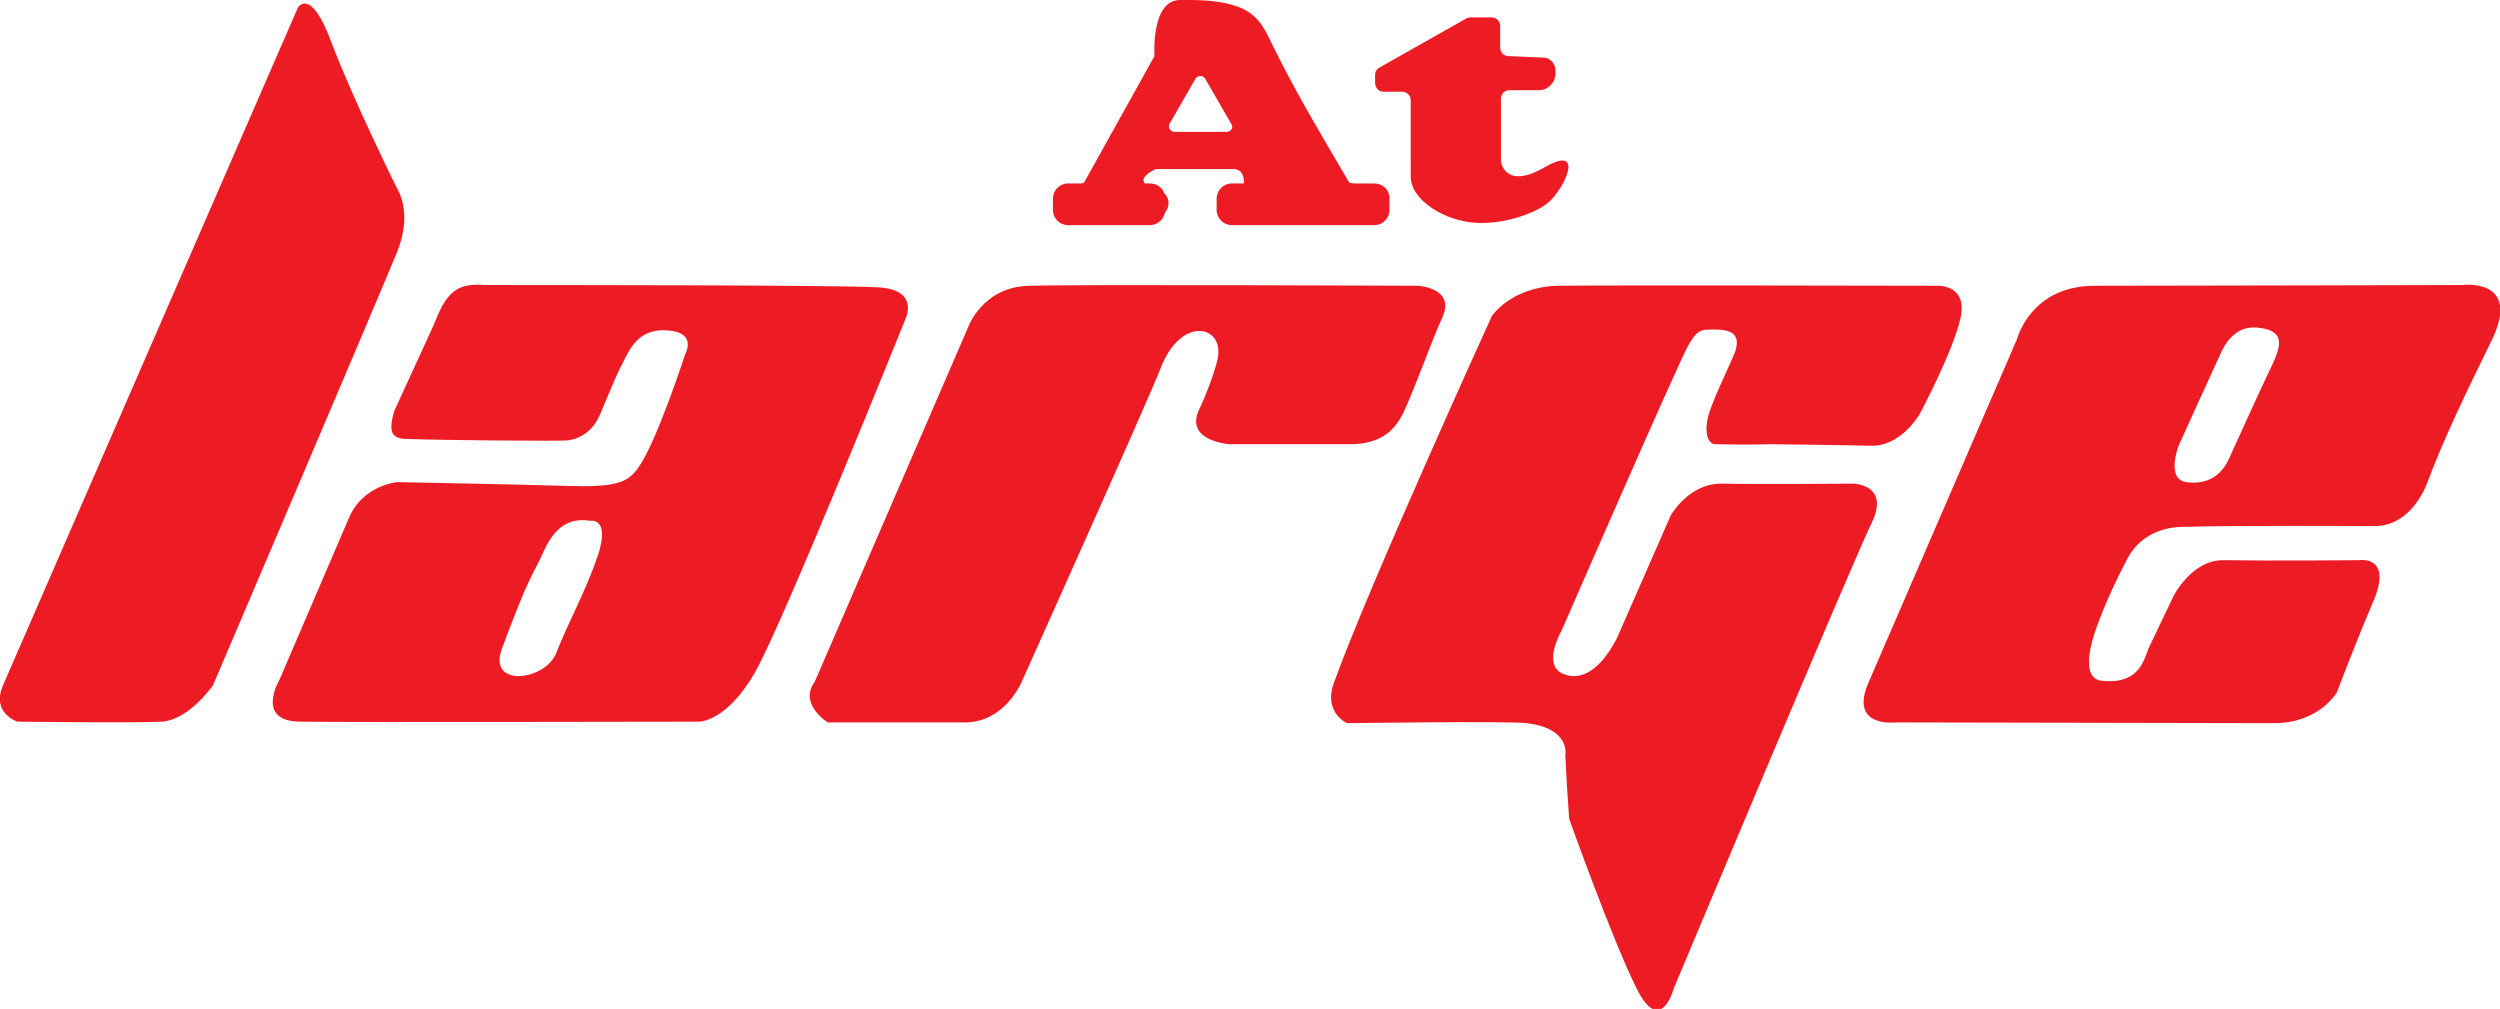 <?xml version="1.0" encoding="UTF-8"?> <svg xmlns="http://www.w3.org/2000/svg" xmlns:xlink="http://www.w3.org/1999/xlink" version="1.1" id="Layer_1" x="0px" y="0px" viewBox="0 0 329.8 133.1" style="enable-background:new 0 0 329.8 133.1;" xml:space="preserve"> <style type="text/css"> .st0{fill:#ED1C24;} </style> <path class="st0" d="M0.4,90.4L39.3,1c0,0,1.7-2.9,4.5,4.8c2.9,7.6,8.6,19.1,8.6,19.1s2.1,3.1,0,8.3S28.1,90.4,28.1,90.4 s-3.1,4.5-6.7,4.8c-3.6,0.2-19.1,0-19.1,0S-1.2,94.1,0.4,90.4z"></path> <path class="st0" d="M115.8,37.9c-5.2-0.3-44.3-0.3-51.5-0.3c-0.8,0-1.1-0.1-2.1,0c-3.2,0.2-4.2,3.4-5,5.3c-0.9,2-1.7,3.7-5,10.9 c-0.2,0.4-0.3,0.8-0.4,1.2c-0.4,1.8-0.2,2.8,1.6,2.9c5.5,0.2,20.9,0.3,21.4,0.2c0,0,2.9-0.1,4.3-3.3c2.4-5.7,2.4-5.7,3.1-7 c0.8-1.6,2-4.6,6-4.2c3.8,0.3,2.2,3.1,2.2,3.1s-3.8,11.7-6.2,15c-1.4,2-3,2.6-9.4,2.4c-6.4-0.2-22.4-0.5-22.4-0.5s-4.6,0.4-6.4,4.8 l-9.1,21.2c0,0-3.3,5.5,2.6,5.6c6,0.1,52.7,0,52.7,0s3.6,0.1,7.4-6.5c3.8-6.7,19.8-46.5,19.8-46.5S121.5,38.2,115.8,37.9z M78.9,73.2c-1.7,5-4,9-5.5,12.9c-1.4,3.7-9.1,4.7-7.2-0.5c3.8-10.2,4-9.5,5.4-12.6c1.3-3,3.1-4.8,6.2-4.3 C77.9,68.7,80.5,68.2,78.9,73.2z"></path> <path class="st0" d="M107.5,89.9l20.2-46.7c0,0,1.9-5.4,8.1-5.5c6.2-0.2,51.3,0,51.3,0s4.9,0.3,3.2,4.1c-1.7,3.8-3.7,9.6-5.2,12.7 c-0.9,1.8-2.5,4.1-7,4.1c-4.4,0-15.9,0-15.9,0s-6-0.4-4-4.6c0.8-1.6,2-4.8,2.4-6.5c1.1-4.6-4.8-6-7.5,1.1 c-1.8,4.6-18.3,41.3-18.3,41.3s-2.2,5.4-7.5,5.4c-5.2,0-18.1,0-18.1,0S105.3,92.9,107.5,89.9z"></path> <path class="st0" d="M220.4,68c0,0,2.4-4.3,6.8-4.2c4.5,0.1,17.3,0,17.3,0s4.9,0.1,2.4,5.2c-2.5,5.1-26.1,61.4-26.1,61.4 s-1.7,6.4-4.9,0s-8.9-22.4-8.9-22.4l-0.3-4.5l-0.2-3.8c0,0,0.8-3.6-5.1-4.3c-2.4-0.3-23.7,0-23.7,0s-3.2-1.4-1.7-5.4 c4.4-12.3,20.8-48.3,20.8-48.3s2.5-3.8,8.6-4c6.2-0.1,50.2,0,50.2,0s4.1-0.2,3,4.4s-5.4,12.6-5.4,12.6s-2.5,4.3-6.5,4.1 c-4.1-0.1-13-0.2-13-0.2s-2.7,0.1-7.4,0c-0.8,0-1.4-1-1.1-3c0.3-2.1,2.8-6.9,3.7-9.2c1-3-1.5-3-3.9-2.9c-0.9,0.1-1.4,0.5-2.3,2.1 c-1.5,2.7-16.7,37.6-16.7,37.6s-2.5,4.3,0,5.6c1.8,0.9,4.6,0.6,7.3-4.6"></path> <path class="st0" d="M324.8,37.6c0,0-38.1,0.1-48.3,0.1c-8.6-0.1-10.4,7-10.4,7l-19.5,45.1c-2.9,6.3,3.5,5.5,3.5,5.5 s45.1,0.1,49.9,0.1c6,0,8.3-4.1,8.3-4.1s2.2-5.9,4.8-12s-1.9-5.4-1.9-5.4s-11.4,0.1-17.8,0c-4.3-0.1-6.7,4.8-6.7,4.8s0,0-3.2,6.7 c-0.6,1.2-1,5-6.3,4.4c-3.1-0.4-0.8-6.5-0.8-6.5s1.3-4.1,4.3-9.7c2.4-4.4,7.2-4.1,7.9-4.1c4.7-0.2,24.5-0.1,24.5-0.1 c4.1,0.1,6.3-3.6,7.1-5.7c2-5.4,5.1-11.9,8.6-19C332.6,36.6,324.8,37.6,324.8,37.6z M299.9,47.8c-1.5,3.1-5.8,12.6-5.8,12.6 c-1,2.3-2.9,3.6-5.7,3.2c-2.7-0.4-1-4.8-1-4.8s4.3-9.5,5.7-12.5c1.9-3.9,4.8-3.1,5.8-2.9C301.2,44,300.9,45.6,299.9,47.8z"></path> <path class="st0" d="M181.4,10.9v-1c0-0.4,0.2-0.8,0.6-1l11.5-6.5c0.2-0.1,0.4-0.1,0.5-0.1h2.8c0.6,0,1.1,0.5,1.1,1.1v2.9 c0,0.6,0.5,1.1,1.1,1.1l4.6,0.2c0.9,0,1.6,0.8,1.6,1.7v0.4c0,1.2-1,2.2-2.2,2.2h-3.9c-0.6,0-1.1,0.5-1.1,1.1v8.3 c0,0,0.5,3.8,5.7,0.8s3,2.1,0.9,4.3c-1.3,1.4-5.6,3.2-9.8,3c-4.2-0.2-8.7-3-8.7-6.1V13.2c0-0.6-0.5-1.1-1.1-1.1h-2.5 C181.9,12.1,181.4,11.6,181.4,10.9z"></path> <path class="st0" d="M151.7,24.2h-10.8c-1.1,0-2,0.9-2,2v1.5c0,1.1,0.9,2,2,2h10.8c1.1,0,2-0.9,2-2v-1.5 C153.7,25,152.8,24.2,151.7,24.2z"></path> <path class="st0" d="M181.3,24.2h-18.8c-1.1,0-2,0.9-2,2v1.5c0,1.1,0.9,2,2,2h18.8c1.1,0,2-0.9,2-2v-1.5 C183.3,25,182.4,24.2,181.3,24.2z"></path> <path class="st0" d="M178,24.1c-3.2-5.5-6.7-11.2-10-17.9c-1.8-3.6-2.5-6.4-12.4-6.2c-3.8,0.1-3.3,7.4-3.3,7.4L143,24.1 c-6.7,3-3.8,5-0.3,5.1c4.5,0.1,7.4,0.1,8.7,0c3.1-0.3,3.6-3.5,1.4-4.1c-4.2-1.2-0.3-2.8-0.3-2.8l10,0c1.2-0.1,1.6,0.8,1.6,1.7 c-0.1,1.4-2.5,1.9-2.5,1.9c-3.1,2.9,5.2,4,9.4,3.7c2.8-0.2,7.1-0.1,8.7-0.8C186.1,25.8,178,24.1,178,24.1z M161.8,17.4H155 c-0.6,0-1-0.6-0.7-1.1l3.4-5.9c0.3-0.5,1-0.5,1.3,0l3.4,5.9C162.8,16.8,162.4,17.4,161.8,17.4z"></path> </svg> 